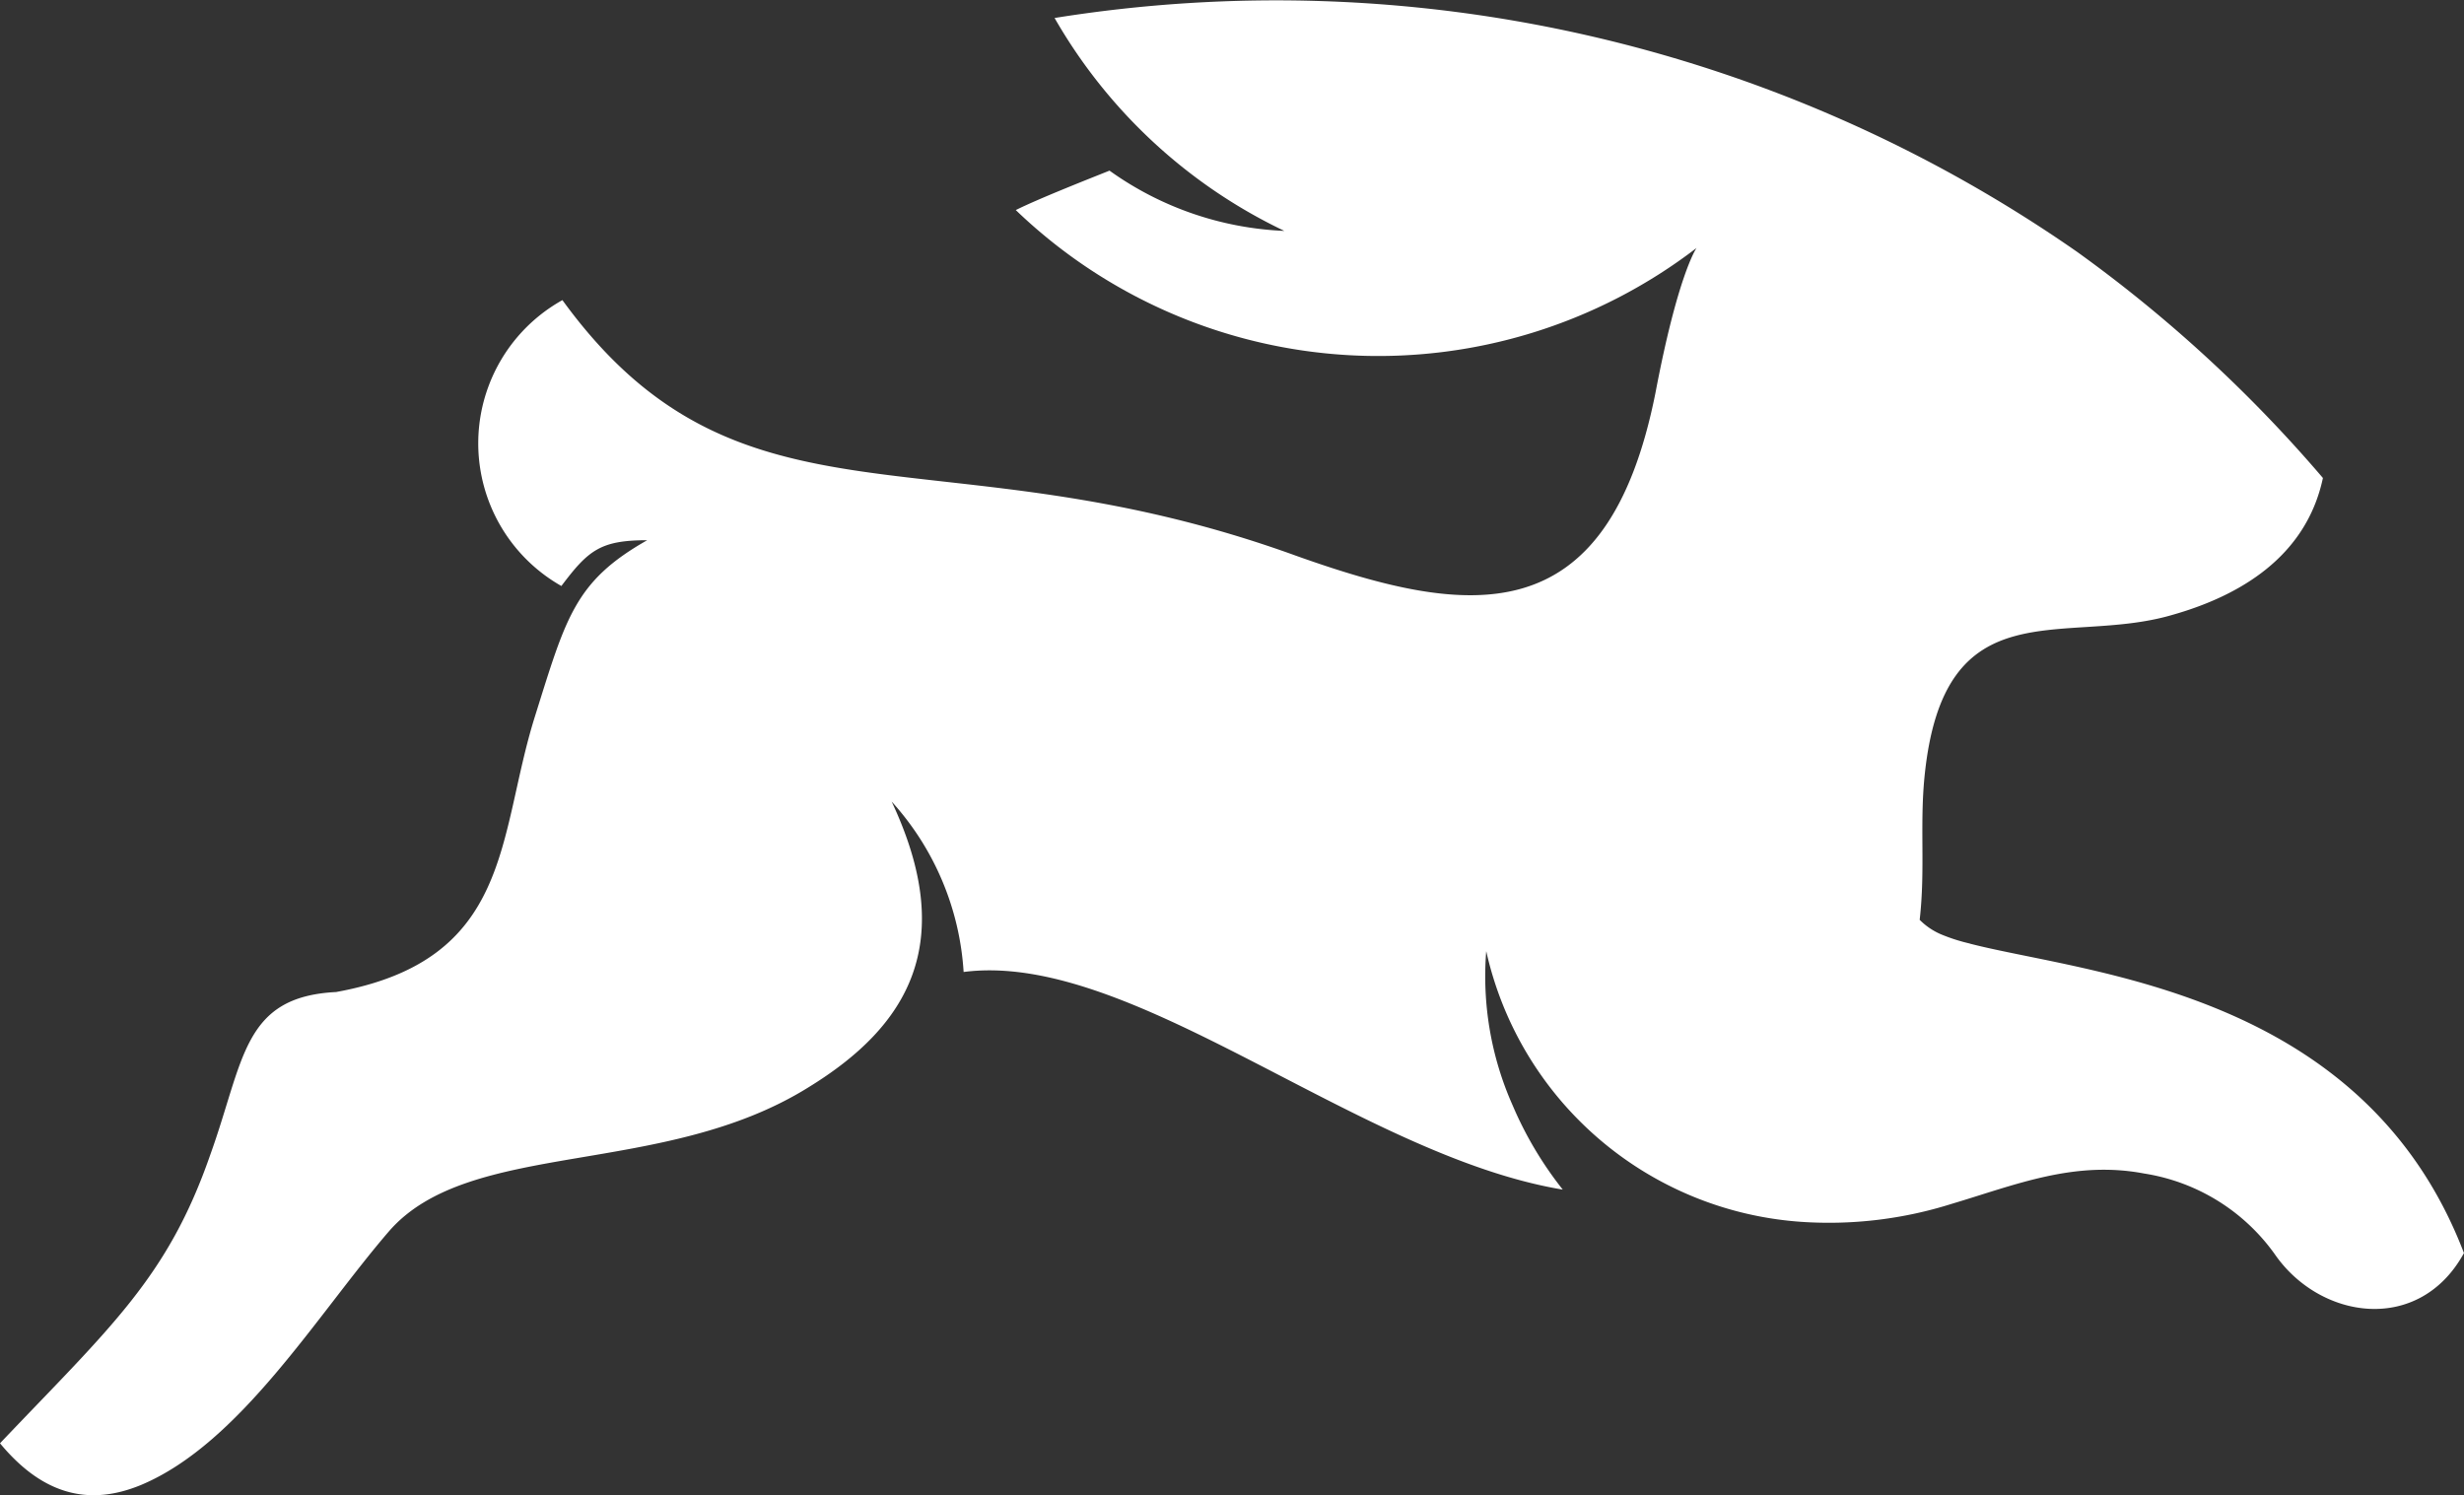 <svg xmlns="http://www.w3.org/2000/svg" width="93.16" height="56.537" viewBox="0 0 93.16 56.537">
  <rect x="0" y="0" width="93.16" height="56.537" fill="#333333" stroke="none"/>
  <g id="directus-white" transform="translate(0)">
    <path id="Caminho_37" data-name="Caminho 37" d="M74.478,45.113a6.755,6.755,0,0,1-1.11-.357,2.55,2.55,0,0,1-.788-.54c.217-1.894,0-3.54.182-5.4.714-7.228,5.26-4.937,9.339-6.121,2.542-.714,5.085-2.181,5.725-5.186a52.511,52.511,0,0,0-9.3-8.555,52.972,52.972,0,0,0-38.654-8.839,19.847,19.847,0,0,0,8.687,8.051,12.217,12.217,0,0,1-6.61-2.279c-.893.357-2.686,1.064-3.544,1.491a19.773,19.773,0,0,0,25.735,1.436c-.039.066-.718,1.106-1.541,5.434-1.824,9.238-7.088,8.52-13.6,6.2-13.528-4.906-20.973-.361-27.735-9.665a6.2,6.2,0,0,0-.039,10.81c1.017-1.351,1.475-1.731,3.245-1.731-2.74,1.553-3.067,2.911-4.247,6.669-1.428,4.545-.823,9.2-7.515,10.415-3.544.179-3.47,2.577-4.759,6.156C6.335,57.748,4.188,59.607,0,64.009c1.72,2.077,3.509,2.329,5.333,1.576,3.757-1.576,6.657-6.444,9.374-9.592,3.043-3.509,10.345-2.007,15.857-5.442,3.792-2.325,5.656-5.473,3.148-10.807a10.558,10.558,0,0,1,2.721,6.444c6.37-.827,14.89,6.94,22.653,8.229a13.873,13.873,0,0,1-1.894-3.183,12,12,0,0,1-1-5.834A13.129,13.129,0,0,0,68.108,55.636a15.436,15.436,0,0,0,5.691-.683c2.4-.714,4.619-1.646,7.266-1.145A7.487,7.487,0,0,1,86,56.851c1.72,2.5,5.473,3.043,7.158-.035-3.792-9.914-14.246-10.558-18.682-11.7Z" transform="translate(0 -9.435)" fill="#fff"/>
  </g>
</svg>
